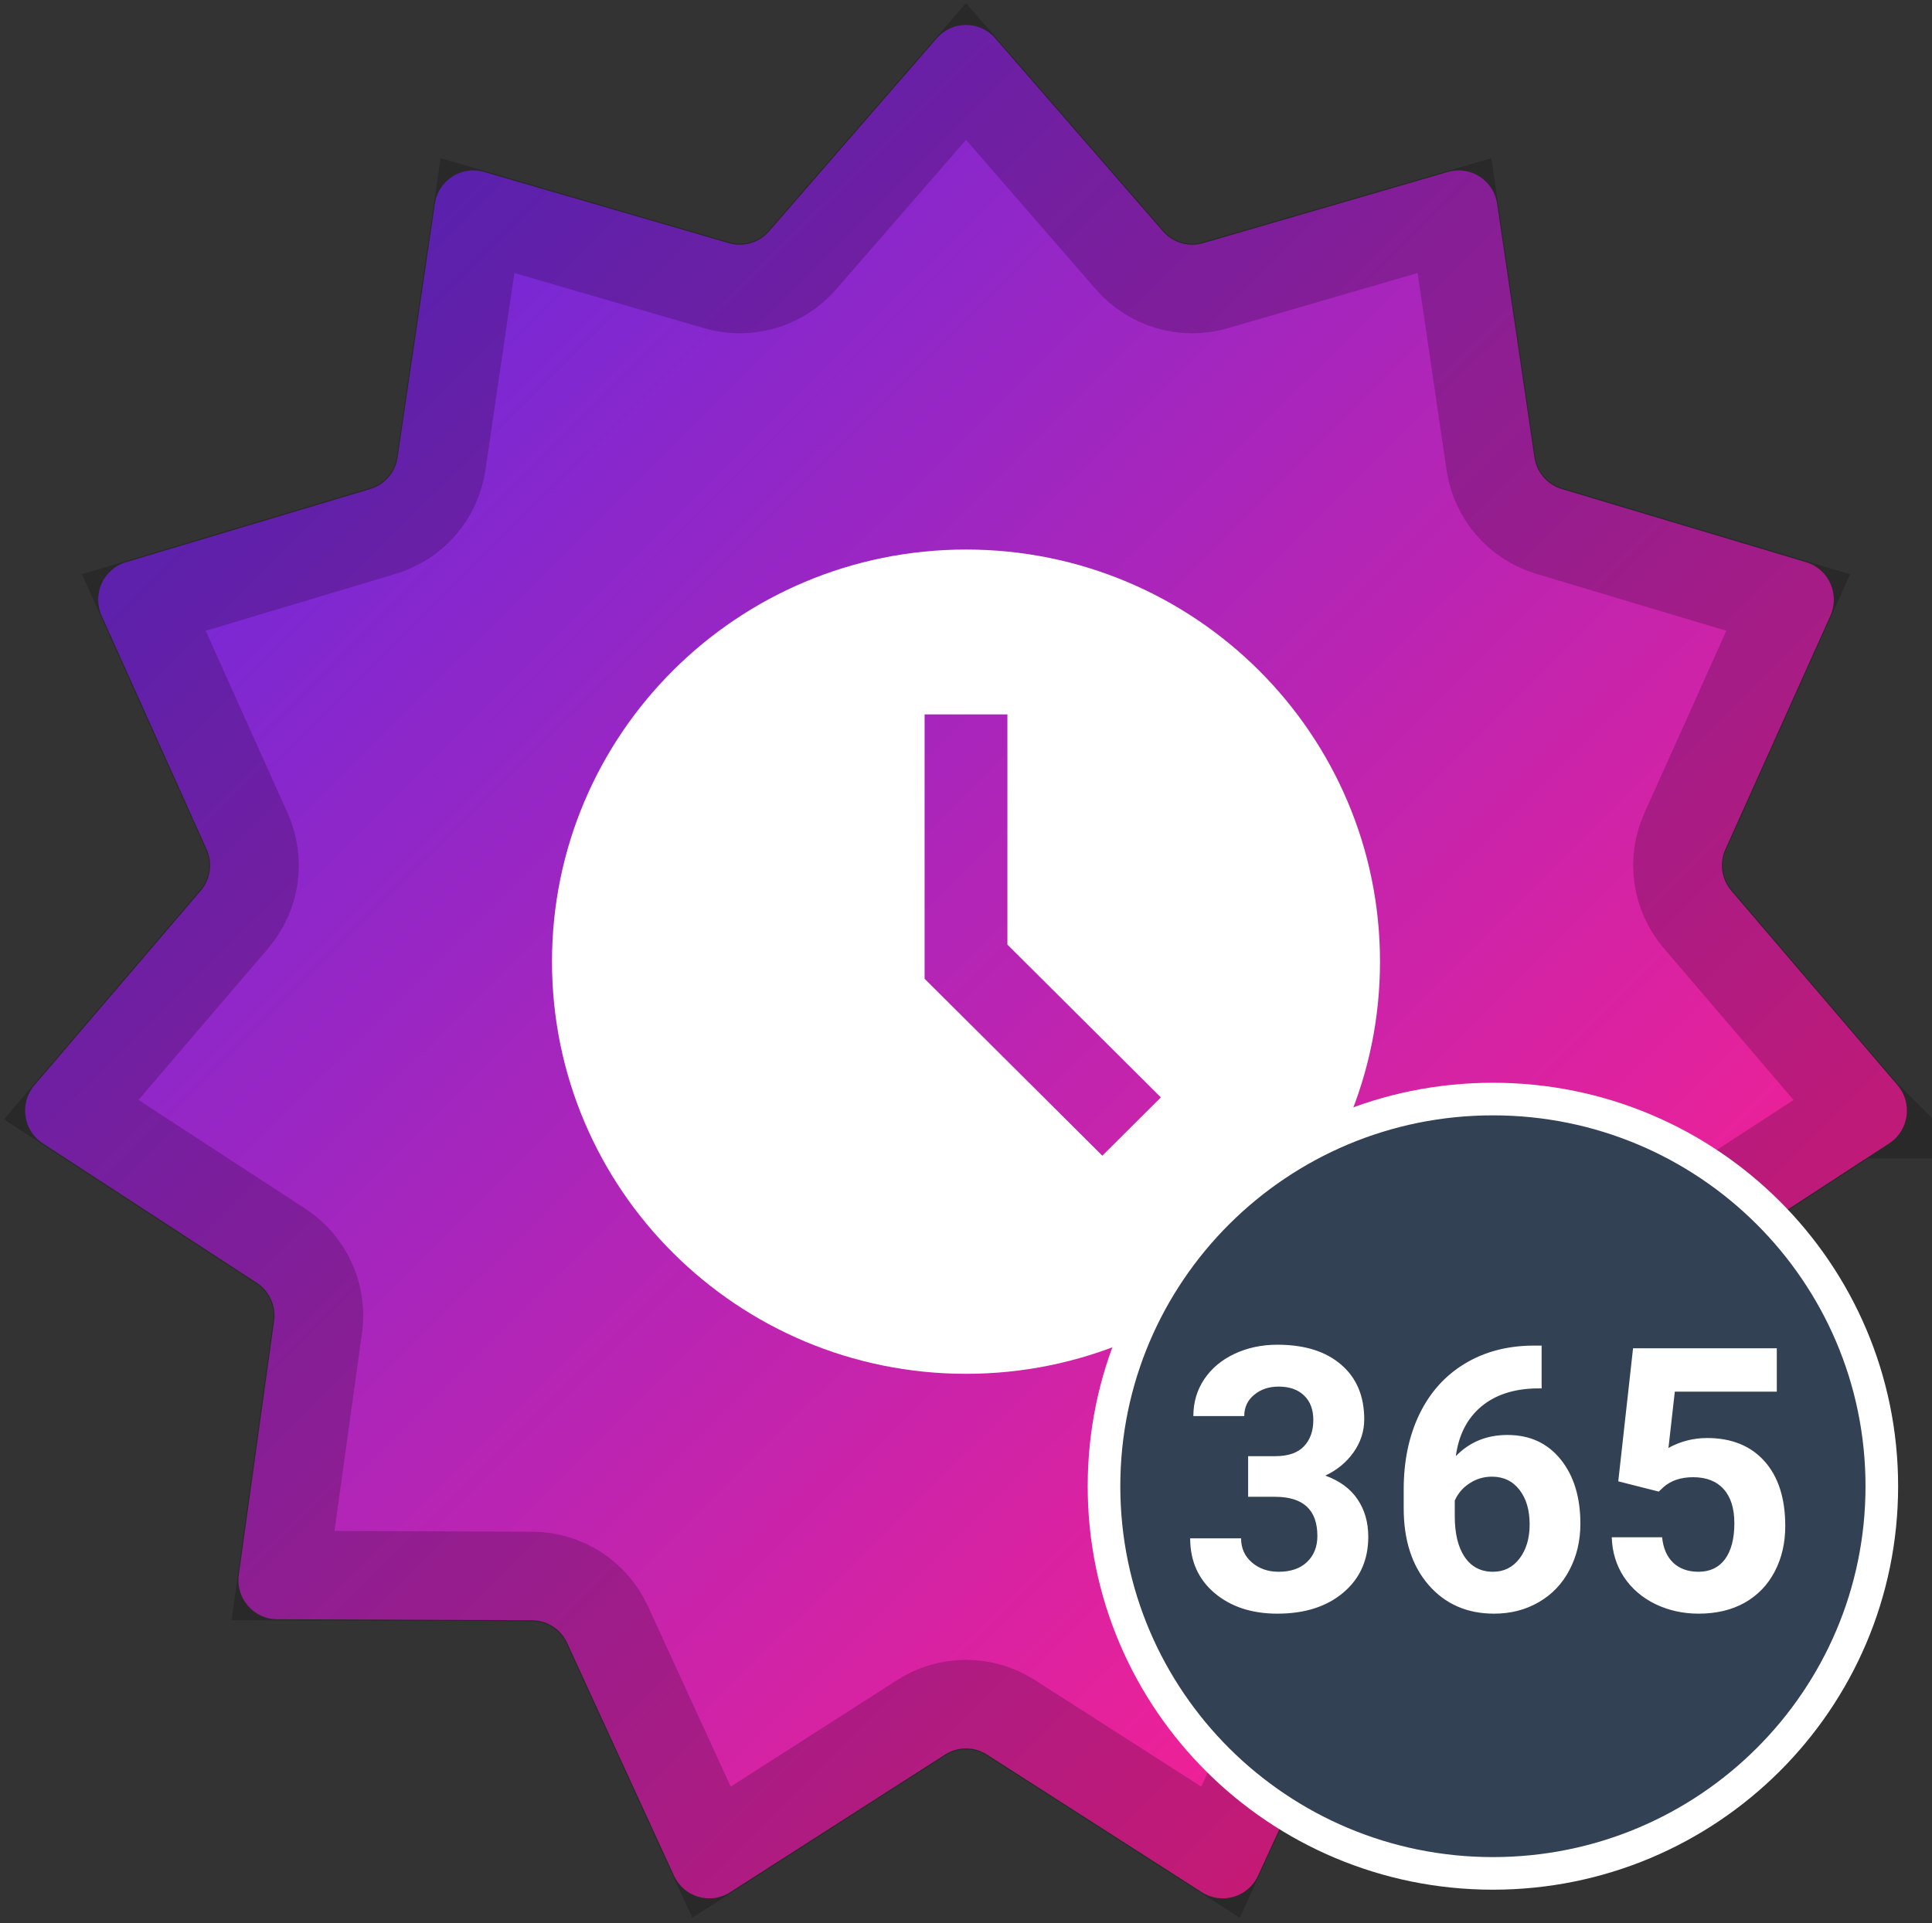 <svg width="237" height="236" viewBox="0 0 237 236" fill="none" xmlns="http://www.w3.org/2000/svg">
<rect x="0" y="0" width="237" height="236" fill="#333333" stroke="none"/>
<path d="M114.914 4.703C116.811 2.519 120.189 2.519 122.086 4.703L142.663 28.393C143.88 29.795 145.795 30.36 147.572 29.843L177.619 21.1C180.389 20.294 183.232 22.131 183.653 25L188.227 56.116C188.497 57.957 189.803 59.473 191.578 60.005L221.555 68.985C224.319 69.813 225.722 72.903 224.534 75.546L211.652 104.209C210.89 105.905 211.175 107.891 212.381 109.302L232.771 133.155C234.651 135.354 234.17 138.716 231.751 140.294L205.504 157.403C203.951 158.416 203.121 160.241 203.378 162.083L207.707 193.235C208.106 196.108 205.894 198.675 203.01 198.686L171.731 198.81C169.881 198.818 168.202 199.903 167.427 201.592L154.321 230.152C153.112 232.785 149.871 233.743 147.439 232.184L121.058 215.283C119.498 214.283 117.502 214.283 115.942 215.283L89.561 232.184C87.129 233.743 83.888 232.785 82.679 230.152L69.573 201.592C68.798 199.903 67.119 198.818 65.269 198.81L33.99 198.686C31.106 198.675 28.894 196.107 29.293 193.235L33.622 162.083C33.879 160.241 33.05 158.416 31.497 157.403L5.25 140.294C2.83 138.716 2.349 135.354 4.229 133.155L24.619 109.302C25.826 107.891 26.11 105.905 25.347 104.209L12.466 75.546C11.278 72.903 12.681 69.813 15.445 68.985L45.423 60.005C47.196 59.473 48.503 57.957 48.773 56.116L53.347 25C53.769 22.131 56.61 20.294 59.381 21.1L89.428 29.843C91.205 30.36 93.12 29.795 94.337 28.393L114.914 4.703Z" fill="url(#paint0_linear_2_167)"/>
<path opacity="0.2" d="M98.411 31.902L118.5 8.774L138.589 31.902C141.177 34.881 145.269 36.101 149.083 34.992L178.423 26.454L182.896 56.893C183.467 60.77 186.227 64.003 190.026 65.141L219.36 73.929L206.736 102.018C205.128 105.595 205.722 109.788 208.28 112.779L228.263 136.156L202.553 152.916C199.243 155.073 197.503 158.94 198.043 162.819L202.283 193.325L171.71 193.446C167.736 193.462 164.167 195.791 162.528 199.362L149.722 227.268L123.973 210.773C120.637 208.635 116.363 208.635 113.027 210.773L87.278 227.268L74.473 199.363C72.833 195.791 69.264 193.462 65.29 193.446L34.718 193.325L38.958 162.819C39.497 158.94 37.757 155.073 34.447 152.916L8.737 136.156L28.721 112.779C31.278 109.788 31.872 105.595 30.264 102.018L17.64 73.929L46.974 65.141C50.773 64.003 53.533 60.77 54.103 56.893L58.577 26.454L87.917 34.992C91.731 36.101 95.824 34.881 98.411 31.902ZM228.67 136.631C228.668 136.631 228.668 136.63 228.668 136.629L228.67 136.631ZM228.797 135.808C228.799 135.807 228.799 135.807 228.8 135.806L228.797 135.808ZM86.647 227.673C86.647 227.673 86.648 227.673 86.649 227.673H86.647Z" stroke="black" stroke-width="11"/>
<path d="M118.5 67.429C90.451 67.429 67.714 90.069 67.714 118C67.714 145.931 90.451 168.571 118.5 168.571C146.549 168.571 169.286 145.931 169.286 118C169.286 90.069 146.549 67.429 118.5 67.429ZM135.224 141.804L113.421 120.094V87.657H123.579V115.906L142.405 134.653L135.224 141.804Z" fill="white"/>
<path d="M183.136 229.87C209.485 229.87 230.844 208.601 230.844 182.364C230.844 156.127 209.485 134.857 183.136 134.857C156.788 134.857 135.429 156.127 135.429 182.364C135.429 208.601 156.788 229.87 183.136 229.87Z" fill="#334155" stroke="white" stroke-width="4"/>
<path d="M153.11 178.676H156.438C158.023 178.676 159.197 178.272 159.96 177.464C160.724 176.654 161.106 175.58 161.106 174.242C161.106 172.948 160.724 171.942 159.96 171.221C159.211 170.499 158.174 170.14 156.848 170.14C155.653 170.14 154.651 170.477 153.844 171.154C153.038 171.817 152.634 172.684 152.634 173.757H146.389C146.389 172.081 146.828 170.581 147.707 169.257C148.6 167.919 149.839 166.875 151.424 166.124C153.023 165.375 154.78 165 156.697 165C160.025 165 162.632 165.815 164.52 167.448C166.408 169.066 167.351 171.3 167.351 174.154C167.351 175.625 166.912 176.977 166.034 178.213C165.153 179.448 164.001 180.397 162.575 181.059C164.347 181.705 165.666 182.676 166.531 183.971C167.409 185.264 167.848 186.794 167.848 188.558C167.848 191.411 166.825 193.698 164.779 195.42C162.748 197.14 160.054 198 156.697 198C153.556 198 150.985 197.154 148.982 195.463C146.994 193.772 146 191.536 146 188.758H152.245C152.245 189.964 152.685 190.949 153.564 191.713C154.457 192.478 155.551 192.86 156.848 192.86C158.333 192.86 159.492 192.462 160.328 191.668C161.177 190.86 161.603 189.793 161.603 188.471C161.603 185.264 159.873 183.662 156.416 183.662H153.11V178.676ZM189.112 165.109V170.36H188.508C185.684 170.404 183.408 171.154 181.679 172.611C179.965 174.065 178.935 176.087 178.587 178.676C180.259 176.941 182.37 176.074 184.92 176.074C187.657 176.074 189.832 177.073 191.446 179.073C193.06 181.073 193.867 183.705 193.867 186.97C193.867 189.058 193.421 190.949 192.527 192.64C191.649 194.33 190.394 195.647 188.767 196.587C187.153 197.529 185.323 198 183.277 198C179.965 198 177.285 196.824 175.239 194.471C173.207 192.117 172.192 188.979 172.192 185.052V182.756C172.192 179.272 172.832 176.199 174.116 173.537C175.411 170.859 177.263 168.793 179.668 167.337C182.089 165.867 184.891 165.125 188.076 165.109H189.112ZM183.018 181.191C182.011 181.191 181.095 181.464 180.274 182.007C179.452 182.536 178.848 183.243 178.458 184.125V186.066C178.458 188.198 178.87 189.868 179.69 191.074C180.511 192.264 181.663 192.86 183.148 192.86C184.487 192.86 185.568 192.323 186.39 191.25C187.225 190.162 187.643 188.758 187.643 187.036C187.643 185.286 187.225 183.875 186.39 182.801C185.555 181.728 184.429 181.191 183.018 181.191ZM198.514 181.764L200.328 165.441H217.962V170.757H205.45L204.672 177.662C206.155 176.852 207.733 176.449 209.405 176.449C212.4 176.449 214.75 177.396 216.45 179.293C218.149 181.191 219 183.846 219 187.257C219 189.331 218.568 191.19 217.703 192.838C216.854 194.471 215.628 195.743 214.03 196.653C212.429 197.552 210.543 198 208.368 198C206.465 198 204.701 197.611 203.072 196.831C201.445 196.037 200.155 194.926 199.205 193.5C198.269 192.073 197.772 190.449 197.714 188.624H203.894C204.024 189.964 204.477 191.006 205.256 191.757C206.048 192.492 207.078 192.86 208.346 192.86C209.757 192.86 210.845 192.346 211.609 191.316C212.373 190.271 212.755 188.801 212.755 186.904C212.755 185.081 212.315 183.684 211.435 182.713C210.557 181.742 209.311 181.257 207.697 181.257C206.213 181.257 205.011 181.655 204.089 182.449L203.484 183.022L198.514 181.764Z" fill="white"/>
<defs>
<linearGradient id="paint0_linear_2_167" x1="3.078" y1="3.065" x2="232.946" y2="233.907" gradientUnits="userSpaceOnUse">
<stop offset="0.141" stop-color="#6E29DA"/>
<stop offset="0.87" stop-color="#FF208E"/>
</linearGradient>
</defs>
</svg>
